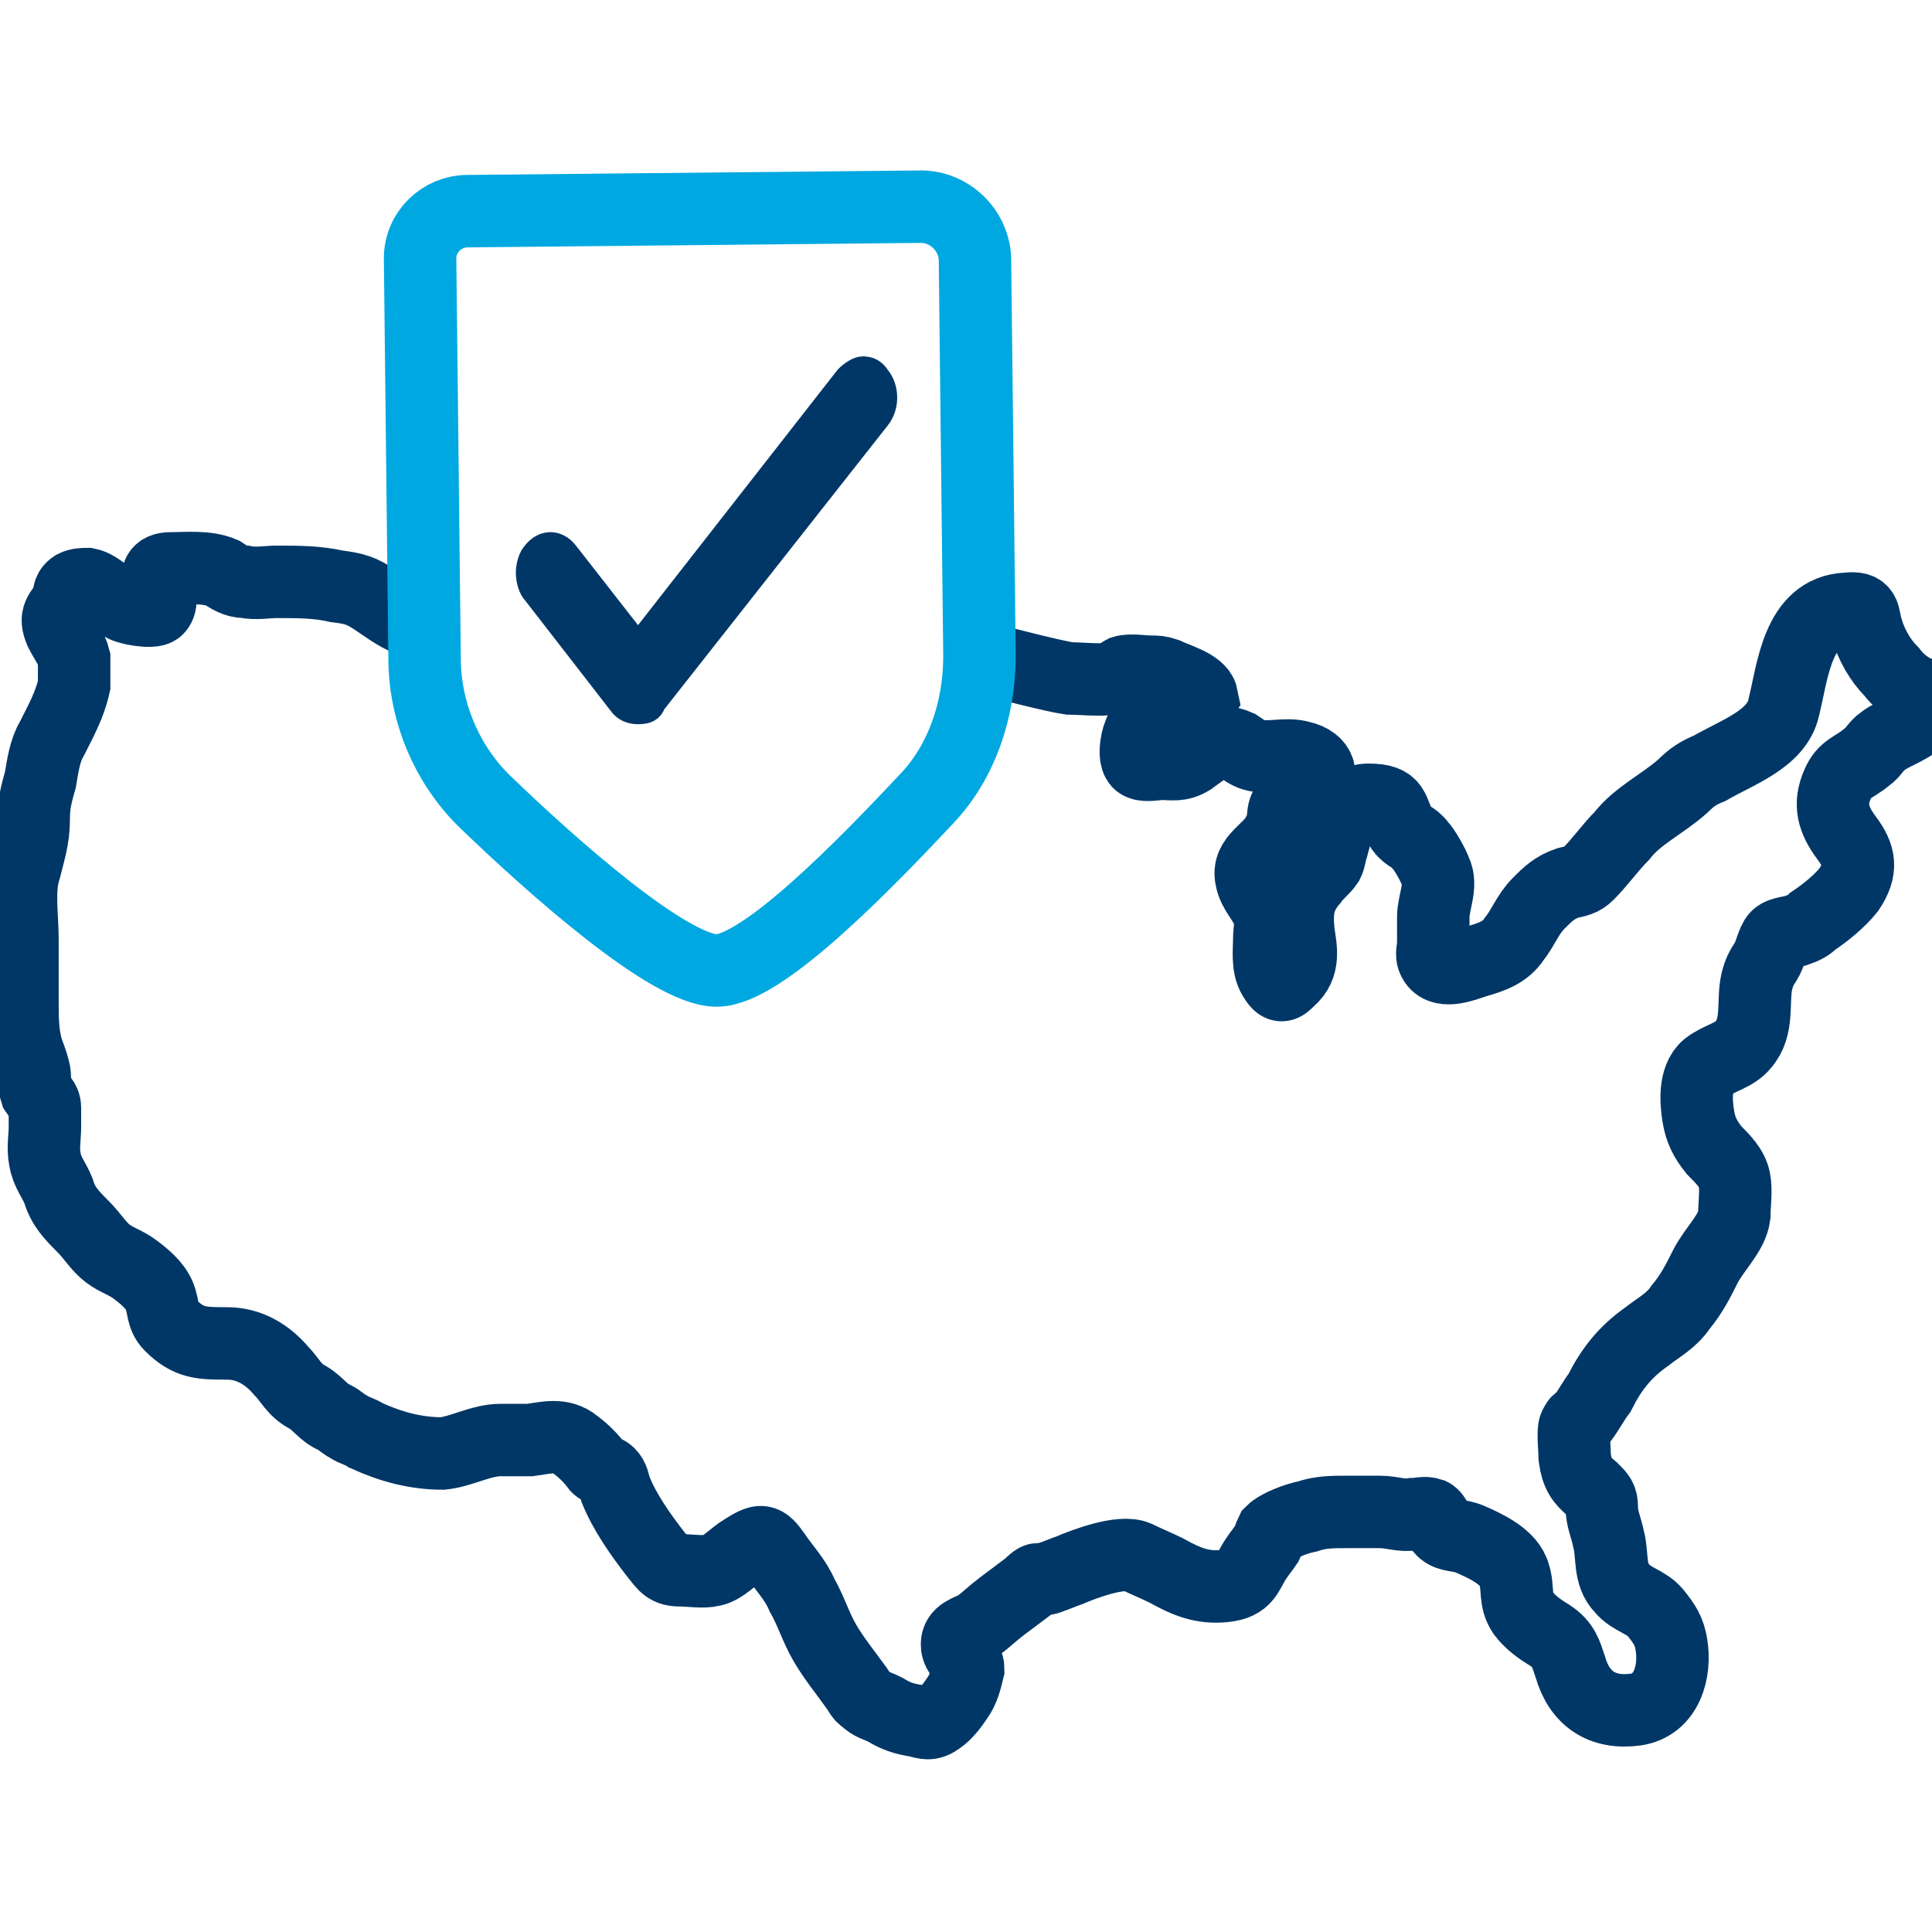 <?xml version="1.0" encoding="UTF-8"?>
<svg width="80px" height="80px" viewBox="0 0 80 80" version="1.1" xmlns="http://www.w3.org/2000/svg" xmlns:xlink="http://www.w3.org/1999/xlink">
    <title>21PV62767_icon2_state_requirements_80x80</title>
    <g id="21PV62767_icon2_state_requirements_80x80" stroke="none" stroke-width="1" fill="none" fill-rule="evenodd">
        <g id="Icon_state_regs" transform="translate(0, 8)">
            <path d="M17.209,17.767 C16.558,17.581 16.093,17.209 15.535,16.837 C14.977,16.465 14.698,16.372 13.953,16.279 C13.116,16.093 12.372,16.093 11.442,16.093 C11.07,16.093 10.605,16.186 10.14,16.093 C9.767,16.093 9.488,15.907 9.209,15.721 C8.558,15.442 7.721,15.535 7.07,15.535 C5.953,15.535 6.977,16.744 6.512,17.209 C6.326,17.395 5.209,17.209 5.023,17.023 C4.558,16.837 4.093,16.279 3.628,16.186 C3.442,16.186 3.256,16.186 3.07,16.279 C2.791,16.465 2.884,16.651 2.791,16.93 C2.512,17.395 2.233,17.488 2.512,18.14 C2.698,18.512 2.977,18.884 3.07,19.256 C3.07,19.628 3.07,20 3.07,20.372 C2.884,21.209 2.512,21.86 2.14,22.605 C1.86,23.07 1.767,23.721 1.674,24.279 C1.488,24.93 1.395,25.302 1.395,25.953 C1.395,26.698 1.209,27.256 1.023,28 C0.744,28.837 0.93,29.953 0.93,30.884 C0.93,31.721 0.93,32.651 0.93,33.488 C0.93,34.14 0.93,34.791 1.116,35.442 C1.209,35.721 1.302,35.907 1.395,36.279 C1.488,36.558 1.395,36.93 1.488,37.209 C1.674,37.488 1.86,37.581 1.86,37.86 C1.86,38.14 1.86,38.419 1.86,38.698 C1.86,39.07 1.767,39.535 1.86,40 C1.953,40.558 2.233,40.837 2.419,41.302 C2.605,41.953 2.977,42.326 3.442,42.791 C3.814,43.163 4.093,43.628 4.465,43.907 C4.837,44.186 5.209,44.279 5.581,44.558 C5.953,44.837 6.419,45.209 6.605,45.674 C6.791,46.14 6.698,46.512 7.07,46.884 C7.814,47.628 8.372,47.628 9.395,47.628 C10.326,47.628 11.07,48.093 11.628,48.744 C12,49.116 12.186,49.581 12.744,49.86 C13.209,50.14 13.395,50.512 13.86,50.698 C14.047,50.791 14.233,50.977 14.419,51.07 C14.698,51.256 14.884,51.256 15.163,51.442 C16.186,51.907 17.209,52.186 18.326,52.186 C19.163,52.093 19.907,51.628 20.744,51.628 C21.116,51.628 21.581,51.628 21.953,51.628 C22.605,51.535 23.256,51.349 23.814,51.814 C24.186,52.093 24.465,52.372 24.744,52.744 C24.837,52.837 25.116,52.93 25.209,53.023 C25.395,53.209 25.395,53.395 25.488,53.674 C25.86,54.605 26.512,55.535 27.163,56.372 C27.535,56.837 27.628,57.023 28.186,57.023 C28.558,57.023 29.116,57.116 29.488,57.023 C29.953,56.93 30.326,56.465 30.791,56.186 C31.535,55.721 31.628,55.721 32.093,56.372 C32.465,56.93 32.93,57.395 33.209,58.047 C33.581,58.698 33.767,59.349 34.14,60 C34.512,60.651 34.977,61.209 35.442,61.86 C35.535,61.953 35.628,62.233 35.814,62.326 C36.093,62.605 36.279,62.605 36.651,62.791 C37.116,63.07 37.395,63.163 37.953,63.256 C38.326,63.349 38.512,63.442 38.884,63.163 C39.163,62.977 39.442,62.605 39.628,62.326 C39.907,61.953 40,61.488 40.093,61.116 C40.093,60.651 39.628,60.558 39.628,60.093 C39.628,59.628 40.093,59.535 40.465,59.349 C40.837,59.07 41.116,58.791 41.488,58.512 C41.86,58.233 42.233,57.953 42.605,57.674 C42.698,57.581 42.884,57.395 42.977,57.395 C43.163,57.395 43.349,57.395 43.535,57.302 C43.814,57.209 44,57.116 44.279,57.023 C44.93,56.744 46.419,56.186 47.07,56.465 C47.442,56.651 47.907,56.837 48.279,57.023 C49.116,57.488 49.767,57.767 50.698,57.674 C51.628,57.581 51.628,57.116 52,56.558 C52.186,56.279 52.279,56.186 52.465,55.907 C52.558,55.721 52.558,55.628 52.651,55.442 C52.93,55.163 53.674,54.884 54.14,54.791 C54.698,54.605 55.163,54.605 55.814,54.605 C56.279,54.605 56.744,54.605 57.116,54.605 C57.674,54.605 58.047,54.791 58.512,54.698 C58.791,54.698 58.977,54.605 59.256,54.698 C59.442,54.791 59.535,55.163 59.721,55.349 C60,55.628 60.372,55.535 60.837,55.721 C61.488,56 62.512,56.465 62.698,57.209 C62.884,57.767 62.698,58.233 63.07,58.791 C63.349,59.163 63.721,59.442 64.186,59.721 C64.744,60.093 64.837,60.465 65.023,61.023 C65.395,62.326 66.326,62.977 67.721,62.791 C69.023,62.605 69.395,61.209 69.209,60.093 C69.116,59.535 68.93,59.256 68.558,58.791 C68.186,58.326 67.535,58.233 67.163,57.767 C66.605,57.209 66.791,56.372 66.605,55.721 C66.512,55.256 66.326,54.884 66.326,54.419 C66.326,54.047 66.233,53.953 65.953,53.674 C65.488,53.302 65.302,53.023 65.209,52.372 C65.209,52.093 65.116,51.256 65.209,51.07 C65.395,50.698 65.302,50.977 65.488,50.791 C65.767,50.419 65.953,50.047 66.233,49.674 C66.698,48.744 67.256,48 68.186,47.349 C68.651,46.977 69.209,46.698 69.581,46.14 C70.047,45.581 70.326,45.023 70.605,44.465 C70.977,43.721 71.721,43.07 71.814,42.326 C71.814,41.86 71.907,41.302 71.814,40.837 C71.721,40.372 71.349,40 70.977,39.628 C70.605,39.163 70.419,38.791 70.326,38.233 C70.233,37.674 70.14,36.651 70.698,36.186 C71.163,35.814 71.814,35.721 72.186,35.256 C72.837,34.512 72.558,33.488 72.744,32.651 C72.837,32.279 72.93,32.093 73.116,31.814 C73.302,31.535 73.395,30.977 73.581,30.791 C73.767,30.605 74.233,30.605 74.419,30.512 C74.698,30.419 74.884,30.326 75.07,30.14 C75.628,29.767 76.186,29.302 76.558,28.837 C77.116,28 77.023,27.442 76.465,26.698 C75.907,25.953 75.721,25.302 76.093,24.465 C76.372,23.814 76.744,23.814 77.302,23.349 C77.581,23.163 77.674,22.884 77.953,22.698 C78.419,22.326 79.256,22.14 79.628,21.581 C79.721,21.395 79.814,21.023 79.628,20.837 C79.535,20.744 79.442,20.651 79.349,20.651 C78.977,20.465 78.605,20.186 78.326,19.814 C77.86,19.349 77.488,18.698 77.302,18.047 C77.116,17.488 77.302,17.116 76.465,17.209 C74.419,17.302 74.233,19.814 73.86,21.302 C73.581,22.605 71.907,23.163 70.791,23.814 C70.326,24 70.047,24.186 69.674,24.558 C68.837,25.302 67.814,25.767 67.163,26.605 C66.698,27.07 66.233,27.721 65.767,28.186 C65.488,28.465 65.302,28.465 64.93,28.558 C64.372,28.744 64.093,29.023 63.721,29.395 C63.256,29.86 63.07,30.419 62.698,30.884 C62.326,31.442 61.767,31.628 61.116,31.814 C60.558,32 59.628,32.372 59.349,31.721 C59.256,31.535 59.349,31.256 59.349,31.07 C59.349,30.698 59.349,30.326 59.349,29.953 C59.349,29.395 59.721,28.651 59.442,28.093 C59.349,27.814 58.977,27.163 58.791,26.977 C58.512,26.605 58.326,26.698 58.047,26.326 C57.581,25.581 57.86,25.116 56.651,25.116 C55.721,25.116 55.349,26.326 55.163,27.07 C55.07,27.349 55.07,27.535 54.977,27.721 C54.791,28 54.512,28.186 54.326,28.465 C53.767,29.116 53.674,29.674 53.767,30.605 C53.86,31.256 54.047,32 53.395,32.558 C53.116,32.837 53.023,32.93 52.744,32.465 C52.465,32 52.558,31.349 52.558,30.884 C52.558,30.512 52.651,30.233 52.558,29.86 C52.372,29.302 51.907,28.93 51.814,28.372 C51.628,27.535 52.558,27.256 52.93,26.512 C53.302,25.953 52.93,25.488 53.488,25.209 C53.767,25.116 54.047,24.93 54.233,24.744 C54.884,24.186 54.698,23.535 53.86,23.349 C53.209,23.163 52.558,23.442 51.907,23.256 C51.628,23.163 51.535,23.07 51.256,22.884 C50.419,22.512 49.953,22.977 49.302,23.442 C48.837,23.721 48.558,23.628 48.093,23.628 C47.907,23.628 47.442,23.721 47.256,23.628 C46.884,23.535 47.07,22.605 47.163,22.419 C47.349,21.86 47.814,21.395 48.372,21.209 C48.744,21.023 49.488,21.209 49.767,20.837 C49.674,20.372 48.651,20.093 48.279,19.907 C48,19.814 47.907,19.814 47.628,19.814 C47.349,19.814 46.791,19.721 46.512,19.814 C46.326,19.907 46.233,20.093 46.047,20.093 C45.581,20.186 44.744,20.093 44.279,20.093 C43.628,20 41.488,19.442 40.744,19.256" id="Path" stroke="#003767" stroke-width="3"></path>
            <path d="M26.419,21.488 C26.14,21.488 25.86,21.395 25.674,21.116 L22.14,16.558 C21.953,16.372 21.86,16 21.86,15.721 C21.86,15.442 21.953,15.07 22.14,14.884 C22.512,14.419 23.07,14.419 23.442,14.884 L26.419,18.698 L35.07,7.628 C35.256,7.442 35.535,7.256 35.721,7.256 C36,7.256 36.186,7.349 36.372,7.628 C36.744,8.093 36.744,8.837 36.372,9.302 L27.07,21.116 C26.977,21.395 26.791,21.488 26.419,21.488 C26.512,21.488 26.512,21.488 26.419,21.488 Z" id="Path" stroke="#003767" fill="#003767" fill-rule="nonzero"></path>
            <path d="M38.14,0.558 L19.349,0.744 C18.326,0.744 17.395,1.581 17.395,2.698 L17.581,19.256 C17.581,21.488 18.512,23.628 20,25.116 C22.884,27.907 27.721,32.186 29.674,32.186 C31.535,32.186 35.721,27.907 38.419,25.023 C39.814,23.535 40.558,21.395 40.558,19.163 L40.372,2.791 C40.372,1.581 39.349,0.558 38.14,0.558 Z" id="Path" stroke="#00A8E1" stroke-width="3" stroke-linecap="round" stroke-linejoin="round"></path>
        </g>
    </g>
</svg>
